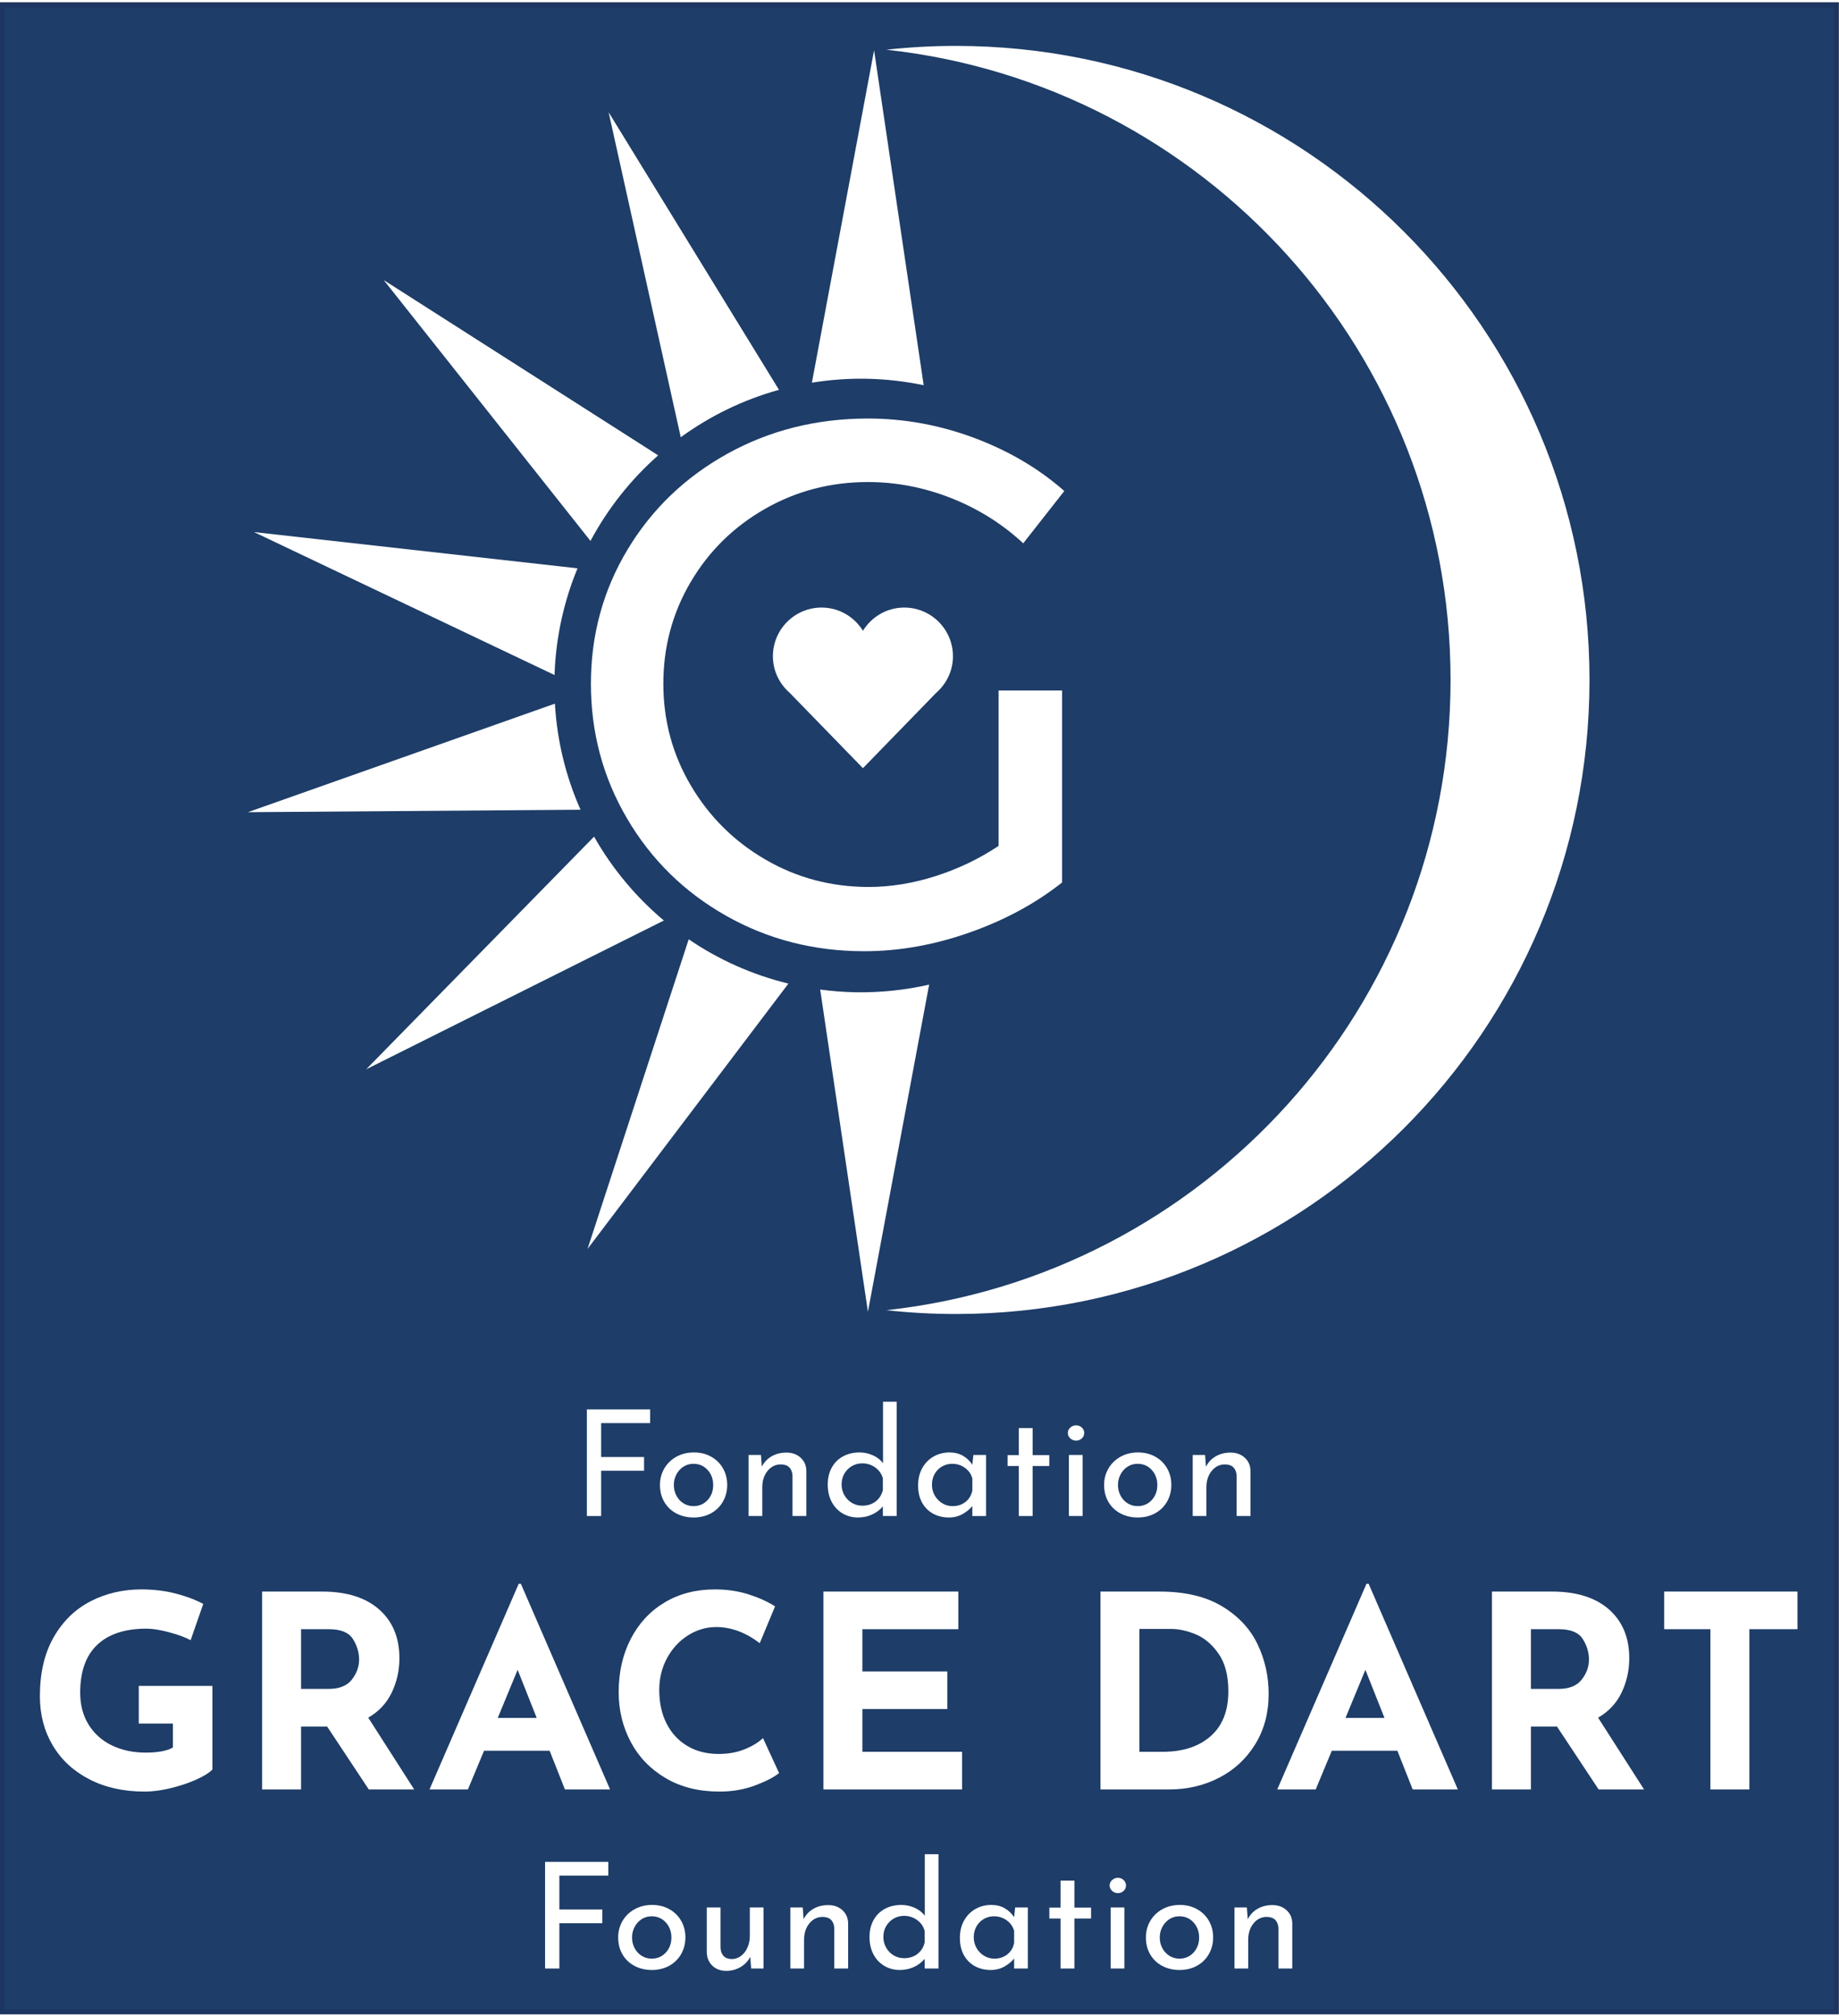 <?xml version="1.0" encoding="UTF-8" standalone="no"?>
<svg
   xmlns:dc="http://purl.org/dc/elements/1.1/"
   xmlns:cc="http://creativecommons.org/ns#"
   xmlns:rdf="http://www.w3.org/1999/02/22-rdf-syntax-ns#"
   xmlns:svg="http://www.w3.org/2000/svg"
   xmlns="http://www.w3.org/2000/svg"
   viewBox="0 0 264 288.663"
   height="103"
   width="94"
   xml:space="preserve"
   id="svg2"
   version="1.1"><rect x="0" y="0" width="264" height="288.663" fill="#808080" stroke="none"/><defs
     id="defs6"><clipPath
       id="clipPath20"
       clipPathUnits="userSpaceOnUse"><path
         id="path18"
         d="M 0,216.497 H 198 V 0 H 0 Z" /></clipPath></defs><g
     transform="matrix(1.333,0,0,-1.333,0,288.663)"
     id="g10"><path
       id="path12"
       style="fill:#1e3d68;fill-opacity:1;fill-rule:nonzero;stroke:none"
       d="M 0,0 H 198 V 216.497 H 0 Z" /><g
       id="g14"><g
         clip-path="url(#clipPath20)"
         id="g16"><path
           id="path22"
           style="fill:none;stroke:#1e3561;stroke-width:1;stroke-linecap:butt;stroke-linejoin:miter;stroke-miterlimit:10;stroke-dasharray:none;stroke-opacity:1"
           d="M 198,-0.001 H 0 v 216.498 h 198 z" /><g
           transform="translate(21.123,25.239)"
           id="g24"><path
             id="path26"
             style="fill:#ffffff;fill-opacity:1;fill-rule:nonzero;stroke:none"
             d="m 0,0 c -0.84,-0.376 -1.766,-0.685 -2.778,-0.926 -1.013,-0.241 -1.935,-0.361 -2.764,-0.361 -2.257,0 -4.239,0.438 -5.946,1.316 -1.708,0.878 -3.025,2.093 -3.95,3.647 -0.926,1.553 -1.389,3.322 -1.389,5.309 0,2.49 0.491,4.597 1.475,6.324 0.984,1.726 2.305,3.018 3.965,3.878 1.658,0.857 3.491,1.287 5.498,1.287 1.292,0 2.507,-0.145 3.646,-0.434 1.139,-0.29 2.141,-0.666 3.01,-1.129 l -1.361,-3.906 c -0.559,0.308 -1.326,0.593 -2.3,0.853 -0.974,0.261 -1.79,0.391 -2.445,0.391 -2.315,0 -4.086,-0.579 -5.31,-1.736 -1.226,-1.158 -1.838,-2.875 -1.838,-5.152 0,-1.311 0.299,-2.455 0.897,-3.428 0.598,-0.975 1.433,-1.722 2.503,-2.244 1.071,-0.52 2.291,-0.781 3.661,-0.781 1.312,0 2.286,0.184 2.923,0.55 v 2.576 h -3.676 v 4.051 h 7.93 V 1.086 C 1.422,0.738 0.839,0.377 0,0" /></g><g
           transform="translate(32.423,35.005)"
           id="g28"><path
             id="path30"
             style="fill:#ffffff;fill-opacity:1;fill-rule:nonzero;stroke:none"
             d="M 0,0 H 2.98 C 4.118,0 4.948,0.333 5.469,0.999 5.99,1.664 6.25,2.383 6.25,3.154 6.25,3.926 6.028,4.664 5.585,5.368 5.141,6.072 4.282,6.425 3.01,6.425 H 0 Z M 7.292,-10.822 2.807,-4.051 H 0 v -6.771 h -4.196 v 21.298 h 6.453 c 2.642,0 4.692,-0.642 6.149,-1.924 1.456,-1.283 2.185,-3.034 2.185,-5.253 0,-1.312 -0.275,-2.542 -0.824,-3.69 C 9.217,-1.538 8.372,-2.44 7.234,-3.096 l 4.949,-7.726 z" /></g><g
           transform="translate(57.801,31.88)"
           id="g32"><path
             id="path34"
             style="fill:#ffffff;fill-opacity:1;fill-rule:nonzero;stroke:none"
             d="M 0,0 -2.055,5.18 -4.196,0 Z m 1.389,-3.53 h -7.061 l -1.736,-4.167 h -4.138 l 9.608,22.137 h 0.231 L 7.9,-7.697 H 3.038 Z" /></g><g
           transform="translate(81.328,24.617)"
           id="g36"><path
             id="path38"
             style="fill:#ffffff;fill-opacity:1;fill-rule:nonzero;stroke:none"
             d="m 0,0 c -1.177,-0.443 -2.46,-0.665 -3.849,-0.665 -2.218,0 -4.148,0.481 -5.788,1.446 -1.639,0.965 -2.893,2.262 -3.761,3.893 -0.869,1.63 -1.302,3.419 -1.302,5.368 0,2.141 0.433,4.051 1.302,5.729 0.868,1.679 2.084,2.986 3.646,3.921 1.563,0.936 3.366,1.404 5.411,1.404 1.292,0 2.488,-0.174 3.588,-0.521 1.1,-0.347 2.065,-0.781 2.895,-1.303 l -1.65,-3.963 c -1.524,1.157 -3.087,1.736 -4.688,1.736 -1.08,0 -2.094,-0.3 -3.038,-0.898 -0.946,-0.597 -1.699,-1.413 -2.258,-2.445 -0.56,-1.032 -0.839,-2.175 -0.839,-3.429 0,-1.37 0.261,-2.571 0.781,-3.603 0.522,-1.032 1.264,-1.837 2.229,-2.416 0.964,-0.578 2.092,-0.868 3.385,-0.868 1.042,0 1.978,0.169 2.807,0.507 C -0.3,4.229 0.356,4.63 0.839,5.094 L 2.575,1.331 C 2.035,0.888 1.177,0.443 0,0" /></g><g
           transform="translate(103.205,45.481)"
           id="g40"><path
             id="path42"
             style="fill:#ffffff;fill-opacity:1;fill-rule:nonzero;stroke:none"
             d="m 0,0 v -4.051 h -10.331 v -4.544 h 9.144 v -4.051 h -9.144 v -4.601 H 0.404 v -4.051 H -14.527 V 0 Z" /></g><g
           transform="translate(125.196,28.234)"
           id="g44"><path
             id="path46"
             style="fill:#ffffff;fill-opacity:1;fill-rule:nonzero;stroke:none"
             d="M 0,0 C 2.18,0 3.907,0.56 5.18,1.679 6.453,2.797 7.09,4.408 7.09,6.512 7.09,8.209 6.737,9.56 6.033,10.563 5.329,11.565 4.51,12.26 3.574,12.646 2.638,13.032 1.756,13.225 0.926,13.225 H -2.488 V 0 Z m -6.685,17.247 h 6.367 c 2.72,0 4.958,-0.525 6.714,-1.577 C 8.15,14.618 9.429,13.259 10.229,11.59 11.03,9.921 11.431,8.132 11.431,6.222 11.431,4.177 10.948,2.373 9.983,0.811 9.019,-0.752 7.722,-1.953 6.092,-2.792 4.461,-3.632 2.672,-4.051 0.724,-4.051 h -7.409 z" /></g><g
           transform="translate(149.1,31.88)"
           id="g48"><path
             id="path50"
             style="fill:#ffffff;fill-opacity:1;fill-rule:nonzero;stroke:none"
             d="M 0,0 -2.055,5.18 -4.196,0 Z m 1.389,-3.53 h -7.061 l -1.736,-4.167 h -4.138 l 9.608,22.137 h 0.231 L 7.9,-7.697 H 3.038 Z" /></g><g
           transform="translate(164.871,35.005)"
           id="g52"><path
             id="path54"
             style="fill:#ffffff;fill-opacity:1;fill-rule:nonzero;stroke:none"
             d="M 0,0 H 2.98 C 4.118,0 4.948,0.333 5.469,0.999 5.99,1.664 6.25,2.383 6.25,3.154 6.25,3.926 6.028,4.664 5.585,5.368 5.141,6.072 4.282,6.425 3.01,6.425 H 0 Z M 7.292,-10.822 2.807,-4.051 H 0 v -6.771 h -4.196 v 21.298 h 6.453 c 2.642,0 4.692,-0.642 6.149,-1.924 1.456,-1.283 2.185,-3.034 2.185,-5.253 0,-1.312 -0.275,-2.542 -0.824,-3.69 C 9.217,-1.538 8.372,-2.44 7.234,-3.096 l 4.949,-7.726 z" /></g><g
           transform="translate(193.577,45.481)"
           id="g56"><path
             id="path58"
             style="fill:#ffffff;fill-opacity:1;fill-rule:nonzero;stroke:none"
             d="m 0,0 v -4.051 h -5.18 v -17.247 h -4.196 v 17.247 h -4.978 V 0 Z" /></g><g
           transform="translate(65.511,16.387)"
           id="g60"><path
             id="path62"
             style="fill:#ffffff;fill-opacity:1;fill-rule:nonzero;stroke:none"
             d="m 0,0 v -1.477 h -5.27 v -3.65 h 4.62 v -1.477 h -4.62 v -4.874 H -6.81 V 0 Z" /></g><g
           transform="translate(68.345,7.1)"
           id="g64"><path
             id="path66"
             style="fill:#ffffff;fill-opacity:1;fill-rule:nonzero;stroke:none"
             d="m 0,0 c 0.185,-0.349 0.438,-0.624 0.762,-0.825 0.323,-0.201 0.679,-0.302 1.071,-0.302 0.614,0 1.122,0.217 1.524,0.651 0.402,0.434 0.604,0.974 0.604,1.62 0,0.645 -0.202,1.188 -0.604,1.627 C 2.955,3.21 2.447,3.43 1.833,3.43 1.431,3.43 1.071,3.326 0.754,3.12 0.437,2.914 0.185,2.636 0,2.287 -0.186,1.937 -0.278,1.557 -0.278,1.144 -0.278,0.73 -0.186,0.35 0,0 M -1.302,2.93 C -0.99,3.464 -0.556,3.885 0,4.191 0.556,4.499 1.182,4.652 1.881,4.652 2.58,4.652 3.201,4.499 3.747,4.191 4.292,3.885 4.715,3.467 5.016,2.938 5.317,2.408 5.469,1.815 5.469,1.159 5.469,0.503 5.317,-0.092 5.016,-0.627 4.715,-1.161 4.289,-1.582 3.738,-1.889 3.188,-2.195 2.559,-2.349 1.85,-2.349 c -0.689,0 -1.308,0.146 -1.858,0.437 -0.55,0.291 -0.982,0.701 -1.294,1.23 -0.312,0.53 -0.469,1.143 -0.469,1.841 0,0.646 0.157,1.236 0.469,1.771" /></g><g
           transform="translate(82.228,11.482)"
           id="g68"><path
             id="path70"
             style="fill:#ffffff;fill-opacity:1;fill-rule:nonzero;stroke:none"
             d="m 0,0 v -6.572 h -1.333 l -0.096,1.254 c -0.222,-0.445 -0.566,-0.807 -1.031,-1.087 -0.466,-0.281 -0.984,-0.421 -1.556,-0.421 -0.604,0 -1.098,0.182 -1.484,0.548 -0.387,0.365 -0.59,0.839 -0.612,1.421 V 0 h 1.477 v -4.334 c 0.02,-0.37 0.129,-0.664 0.325,-0.881 0.195,-0.217 0.489,-0.331 0.881,-0.341 0.36,0 0.688,0.109 0.985,0.326 0.296,0.216 0.531,0.515 0.706,0.896 0.174,0.382 0.262,0.805 0.262,1.271 l 0,3.063 z" /></g><g
           transform="translate(90.721,11.189)"
           id="g72"><path
             id="path74"
             style="fill:#ffffff;fill-opacity:1;fill-rule:nonzero;stroke:none"
             d="m 0,0 c 0.402,-0.365 0.608,-0.84 0.619,-1.421 v -4.858 h -1.492 v 4.349 c -0.022,0.371 -0.133,0.662 -0.334,0.874 -0.2,0.211 -0.502,0.323 -0.904,0.333 -0.583,0 -1.064,-0.233 -1.445,-0.698 -0.381,-0.466 -0.571,-1.058 -0.571,-1.778 v -3.08 h -1.477 v 6.572 h 1.334 l 0.095,-1.27 c 0.233,0.476 0.582,0.85 1.047,1.12 0.466,0.269 1.001,0.404 1.604,0.404 C -0.911,0.547 -0.402,0.365 0,0" /></g><g
           transform="translate(98.809,6.481)"
           id="g76"><path
             id="path78"
             style="fill:#ffffff;fill-opacity:1;fill-rule:nonzero;stroke:none"
             d="M 0,0 C 0.396,0.308 0.653,0.72 0.77,1.238 V 2.477 C 0.643,2.953 0.374,3.343 -0.04,3.645 -0.453,3.945 -0.923,4.097 -1.453,4.097 -1.855,4.097 -2.225,3.998 -2.564,3.803 -2.903,3.606 -3.173,3.337 -3.374,2.993 -3.575,2.649 -3.675,2.26 -3.675,1.826 c 0,-0.423 0.1,-0.809 0.301,-1.159 0.201,-0.349 0.471,-0.624 0.81,-0.825 0.339,-0.201 0.709,-0.302 1.111,-0.302 0.572,0 1.056,0.153 1.453,0.46 M 2.262,10.732 V -1.571 H 0.77 v 1.032 C 0.452,-0.91 0.064,-1.201 -0.397,-1.412 c -0.46,-0.212 -0.966,-0.317 -1.516,-0.317 -0.614,0 -1.17,0.148 -1.667,0.444 -0.498,0.296 -0.886,0.712 -1.167,1.246 -0.28,0.534 -0.42,1.15 -0.42,1.85 0,0.709 0.148,1.325 0.444,1.849 0.296,0.524 0.704,0.923 1.223,1.198 0.518,0.276 1.105,0.413 1.762,0.413 0.497,0 0.976,-0.103 1.436,-0.309 0.461,-0.207 0.823,-0.49 1.088,-0.85 v 6.62 z" /></g><g
           transform="translate(108.478,6.426)"
           id="g80"><path
             id="path82"
             style="fill:#ffffff;fill-opacity:1;fill-rule:nonzero;stroke:none"
             d="M 0,0 C 0.386,0.302 0.632,0.711 0.738,1.23 V 2.531 C 0.61,2.998 0.346,3.376 -0.056,3.667 -0.458,3.958 -0.919,4.104 -1.437,4.104 -1.828,4.104 -2.191,4.009 -2.524,3.817 -2.857,3.627 -3.122,3.359 -3.318,3.016 -3.515,2.672 -3.612,2.283 -3.612,1.85 c 0,-0.424 0.1,-0.81 0.301,-1.16 0.202,-0.349 0.471,-0.627 0.81,-0.834 0.339,-0.206 0.709,-0.309 1.111,-0.309 0.54,0 1.003,0.151 1.39,0.453 M 2.215,5.056 V -1.517 H 0.738 v 1.08 c -0.233,-0.307 -0.572,-0.589 -1.016,-0.849 -0.445,-0.259 -0.948,-0.389 -1.509,-0.389 -0.624,0 -1.188,0.135 -1.69,0.404 -0.502,0.271 -0.899,0.665 -1.191,1.183 -0.291,0.519 -0.436,1.138 -0.436,1.858 0,0.719 0.151,1.346 0.453,1.881 0.3,0.535 0.708,0.947 1.221,1.238 0.514,0.292 1.082,0.437 1.707,0.437 0.561,0 1.048,-0.122 1.461,-0.365 0.412,-0.244 0.745,-0.562 1,-0.952 l 0.111,1.047 z" /></g><g
           transform="translate(115.707,14.371)"
           id="g84"><path
             id="path86"
             style="fill:#ffffff;fill-opacity:1;fill-rule:nonzero;stroke:none"
             d="M 0,0 V -2.905 H 1.795 V -4.08 H 0 v -5.382 h -1.491 v 5.382 h -1.207 v 1.175 h 1.207 V 0 Z" /></g><path
           id="path88"
           style="fill:#ffffff;fill-opacity:1;fill-rule:nonzero;stroke:none"
           d="m 121.089,4.91 h -1.477 v 6.572 h 1.477 z m -1.318,9.525 c 0.18,0.158 0.387,0.238 0.62,0.238 0.233,0 0.437,-0.08 0.611,-0.238 0.175,-0.159 0.262,-0.355 0.262,-0.587 0,-0.233 -0.087,-0.429 -0.262,-0.588 -0.174,-0.158 -0.378,-0.238 -0.611,-0.238 -0.233,0 -0.44,0.08 -0.62,0.238 -0.179,0.159 -0.269,0.355 -0.269,0.588 0,0.232 0.09,0.428 0.269,0.587" /><g
           transform="translate(125.178,7.1)"
           id="g90"><path
             id="path92"
             style="fill:#ffffff;fill-opacity:1;fill-rule:nonzero;stroke:none"
             d="m 0,0 c 0.185,-0.349 0.438,-0.624 0.762,-0.825 0.322,-0.201 0.679,-0.302 1.071,-0.302 0.613,0 1.121,0.217 1.524,0.651 0.402,0.434 0.603,0.974 0.603,1.62 0,0.645 -0.201,1.188 -0.603,1.627 C 2.954,3.21 2.446,3.43 1.833,3.43 1.431,3.43 1.071,3.326 0.754,3.12 0.436,2.914 0.185,2.636 0,2.287 -0.187,1.937 -0.278,1.557 -0.278,1.144 -0.278,0.73 -0.187,0.35 0,0 M -1.303,2.93 C -0.99,3.464 -0.557,3.885 0,4.191 0.555,4.499 1.182,4.652 1.88,4.652 2.579,4.652 3.2,4.499 3.746,4.191 4.291,3.885 4.715,3.467 5.016,2.938 5.317,2.408 5.469,1.815 5.469,1.159 5.469,0.503 5.317,-0.092 5.016,-0.627 4.715,-1.161 4.288,-1.582 3.737,-1.889 3.188,-2.195 2.558,-2.349 1.849,-2.349 c -0.688,0 -1.307,0.146 -1.858,0.437 -0.55,0.291 -0.981,0.701 -1.294,1.23 -0.312,0.53 -0.468,1.143 -0.468,1.841 0,0.646 0.156,1.236 0.468,1.771" /></g><g
           transform="translate(138.552,11.189)"
           id="g94"><path
             id="path96"
             style="fill:#ffffff;fill-opacity:1;fill-rule:nonzero;stroke:none"
             d="m 0,0 c 0.402,-0.365 0.608,-0.84 0.619,-1.421 v -4.858 h -1.492 v 4.349 c -0.022,0.371 -0.133,0.662 -0.334,0.874 -0.2,0.211 -0.503,0.323 -0.904,0.333 -0.582,0 -1.064,-0.233 -1.445,-0.698 -0.382,-0.466 -0.572,-1.058 -0.572,-1.778 v -3.08 h -1.476 v 6.572 h 1.333 l 0.096,-1.27 c 0.233,0.476 0.582,0.85 1.047,1.12 0.467,0.269 1.001,0.404 1.604,0.404 C -0.91,0.547 -0.402,0.365 0,0" /></g><g
           transform="translate(70.012,65.09)"
           id="g98"><path
             id="path100"
             style="fill:#ffffff;fill-opacity:1;fill-rule:nonzero;stroke:none"
             d="m 0,0 v -1.477 h -5.271 v -3.651 h 4.62 v -1.476 h -4.62 v -4.874 H -6.81 V 0 Z" /></g><g
           transform="translate(72.846,55.803)"
           id="g102"><path
             id="path104"
             style="fill:#ffffff;fill-opacity:1;fill-rule:nonzero;stroke:none"
             d="m 0,0 c 0.185,-0.35 0.438,-0.625 0.762,-0.825 0.322,-0.201 0.679,-0.302 1.071,-0.302 0.614,0 1.122,0.217 1.524,0.65 0.402,0.434 0.603,0.974 0.603,1.62 0,0.645 -0.201,1.188 -0.603,1.628 C 2.955,3.209 2.447,3.429 1.833,3.429 1.431,3.429 1.071,3.325 0.754,3.119 0.436,2.913 0.185,2.635 0,2.286 -0.186,1.937 -0.278,1.556 -0.278,1.143 -0.278,0.73 -0.186,0.349 0,0 M -1.302,2.929 C -0.99,3.463 -0.556,3.884 0,4.191 c 0.555,0.307 1.182,0.46 1.881,0.46 0.698,0 1.32,-0.153 1.865,-0.46 C 4.291,3.884 4.715,3.466 5.016,2.937 5.317,2.407 5.469,1.814 5.469,1.159 5.469,0.502 5.317,-0.093 5.016,-0.627 4.715,-1.162 4.288,-1.583 3.738,-1.89 3.188,-2.196 2.558,-2.35 1.849,-2.35 c -0.688,0 -1.307,0.146 -1.857,0.437 -0.551,0.291 -0.982,0.701 -1.294,1.23 -0.313,0.53 -0.469,1.143 -0.469,1.842 0,0.646 0.156,1.236 0.469,1.77" /></g><g
           transform="translate(86.221,59.891)"
           id="g106"><path
             id="path108"
             style="fill:#ffffff;fill-opacity:1;fill-rule:nonzero;stroke:none"
             d="m 0,0 c 0.402,-0.365 0.608,-0.839 0.619,-1.421 v -4.857 h -1.492 v 4.349 c -0.022,0.37 -0.133,0.661 -0.334,0.873 -0.201,0.211 -0.503,0.323 -0.904,0.333 -0.583,0 -1.064,-0.232 -1.445,-0.698 -0.382,-0.466 -0.572,-1.058 -0.572,-1.778 v -3.079 h -1.476 v 6.571 h 1.333 l 0.096,-1.27 c 0.232,0.477 0.582,0.85 1.047,1.12 0.466,0.27 1.001,0.405 1.604,0.405 C -0.911,0.548 -0.402,0.365 0,0" /></g><g
           transform="translate(94.309,55.184)"
           id="g110"><path
             id="path112"
             style="fill:#ffffff;fill-opacity:1;fill-rule:nonzero;stroke:none"
             d="M 0,0 C 0.396,0.307 0.653,0.72 0.77,1.238 V 2.477 C 0.643,2.953 0.374,3.342 -0.04,3.644 -0.453,3.944 -0.923,4.096 -1.453,4.096 -1.855,4.096 -2.225,3.997 -2.564,3.802 -2.903,3.605 -3.173,3.336 -3.374,2.992 -3.575,2.648 -3.675,2.26 -3.675,1.825 c 0,-0.423 0.1,-0.809 0.301,-1.159 0.201,-0.349 0.471,-0.624 0.81,-0.825 0.339,-0.201 0.709,-0.302 1.111,-0.302 0.572,0 1.056,0.153 1.453,0.461 M 2.262,10.731 V -1.571 H 0.77 V -0.54 C 0.452,-0.91 0.064,-1.201 -0.397,-1.413 -0.857,-1.625 -1.363,-1.73 -1.913,-1.73 c -0.614,0 -1.17,0.148 -1.667,0.444 -0.498,0.297 -0.886,0.712 -1.167,1.246 -0.28,0.534 -0.42,1.151 -0.42,1.85 0,0.709 0.148,1.325 0.444,1.849 0.296,0.524 0.704,0.923 1.223,1.198 0.518,0.276 1.105,0.414 1.762,0.414 0.497,0 0.976,-0.104 1.436,-0.31 0.461,-0.206 0.823,-0.489 1.088,-0.85 v 6.62 z" /></g><g
           transform="translate(103.977,55.128)"
           id="g114"><path
             id="path116"
             style="fill:#ffffff;fill-opacity:1;fill-rule:nonzero;stroke:none"
             d="M 0,0 C 0.386,0.302 0.633,0.712 0.738,1.23 V 2.532 C 0.61,2.998 0.346,3.376 -0.056,3.667 -0.458,3.958 -0.918,4.104 -1.437,4.104 -1.828,4.104 -2.191,4.009 -2.524,3.817 -2.857,3.628 -3.122,3.359 -3.317,3.017 -3.515,2.672 -3.611,2.283 -3.611,1.85 c 0,-0.424 0.1,-0.81 0.3,-1.16 0.202,-0.348 0.471,-0.627 0.81,-0.833 0.339,-0.207 0.709,-0.309 1.112,-0.309 0.539,0 1.003,0.15 1.389,0.452 M 2.215,5.056 V -1.516 H 0.738 v 1.079 c -0.233,-0.306 -0.572,-0.589 -1.016,-0.849 -0.445,-0.259 -0.947,-0.389 -1.508,-0.389 -0.625,0 -1.189,0.135 -1.691,0.405 -0.502,0.27 -0.899,0.664 -1.191,1.183 -0.29,0.518 -0.436,1.137 -0.436,1.858 0,0.718 0.151,1.345 0.453,1.88 0.301,0.535 0.708,0.947 1.221,1.239 0.514,0.291 1.083,0.436 1.707,0.436 0.561,0 1.048,-0.122 1.461,-0.365 0.412,-0.243 0.746,-0.562 1,-0.952 l 0.111,1.047 z" /></g><g
           transform="translate(111.207,63.074)"
           id="g118"><path
             id="path120"
             style="fill:#ffffff;fill-opacity:1;fill-rule:nonzero;stroke:none"
             d="M 0,0 V -2.905 H 1.795 V -4.08 H 0 v -5.381 h -1.491 v 5.381 h -1.207 v 1.175 h 1.207 V 0 Z" /></g><path
           id="path122"
           style="fill:#ffffff;fill-opacity:1;fill-rule:nonzero;stroke:none"
           d="m 116.589,53.613 h -1.477 v 6.571 h 1.477 z m -1.318,9.524 c 0.18,0.159 0.386,0.238 0.619,0.238 0.233,0 0.437,-0.079 0.612,-0.238 0.174,-0.158 0.262,-0.354 0.262,-0.587 0,-0.233 -0.088,-0.429 -0.262,-0.588 -0.175,-0.158 -0.379,-0.238 -0.612,-0.238 -0.233,0 -0.439,0.08 -0.619,0.238 -0.18,0.159 -0.27,0.355 -0.27,0.588 0,0.233 0.09,0.429 0.27,0.587" /><g
           transform="translate(120.677,55.803)"
           id="g124"><path
             id="path126"
             style="fill:#ffffff;fill-opacity:1;fill-rule:nonzero;stroke:none"
             d="m 0,0 c 0.185,-0.35 0.438,-0.625 0.762,-0.825 0.323,-0.201 0.679,-0.302 1.071,-0.302 0.613,0 1.122,0.217 1.524,0.65 0.402,0.434 0.604,0.974 0.604,1.62 0,0.645 -0.202,1.188 -0.604,1.628 C 2.955,3.209 2.446,3.429 1.833,3.429 1.431,3.429 1.071,3.325 0.754,3.119 0.437,2.913 0.185,2.635 0,2.286 -0.186,1.937 -0.278,1.556 -0.278,1.143 -0.278,0.73 -0.186,0.349 0,0 M -1.302,2.929 C -0.99,3.463 -0.557,3.884 0,4.191 0.556,4.498 1.182,4.651 1.881,4.651 2.579,4.651 3.2,4.498 3.746,4.191 4.291,3.884 4.715,3.466 5.016,2.937 5.317,2.407 5.469,1.814 5.469,1.159 5.469,0.502 5.317,-0.093 5.016,-0.627 4.715,-1.162 4.288,-1.583 3.738,-1.89 3.188,-2.196 2.559,-2.35 1.849,-2.35 c -0.688,0 -1.307,0.146 -1.858,0.437 -0.55,0.291 -0.981,0.701 -1.293,1.23 -0.312,0.53 -0.469,1.143 -0.469,1.842 0,0.646 0.157,1.236 0.469,1.77" /></g><g
           transform="translate(134.051,59.891)"
           id="g128"><path
             id="path130"
             style="fill:#ffffff;fill-opacity:1;fill-rule:nonzero;stroke:none"
             d="m 0,0 c 0.402,-0.365 0.608,-0.839 0.619,-1.421 v -4.857 h -1.492 v 4.349 c -0.022,0.37 -0.133,0.661 -0.333,0.873 -0.201,0.211 -0.503,0.323 -0.905,0.333 -0.582,0 -1.064,-0.232 -1.445,-0.698 -0.382,-0.466 -0.572,-1.058 -0.572,-1.778 v -3.079 h -1.476 v 6.571 h 1.334 l 0.095,-1.27 c 0.233,0.477 0.582,0.85 1.047,1.12 0.467,0.27 1.001,0.405 1.604,0.405 C -0.91,0.548 -0.402,0.365 0,0" /></g><g
           transform="translate(70.882,167.772)"
           id="g132"><path
             id="path134"
             style="fill:#ffffff;fill-opacity:1;fill-rule:nonzero;stroke:none"
             d="M 0,0 -29.556,18.863 -7.291,-9.21 C -5.419,-5.715 -2.945,-2.597 0,0" /></g><g
           transform="translate(93.34,176.017)"
           id="g136"><path
             id="path138"
             style="fill:#ffffff;fill-opacity:1;fill-rule:nonzero;stroke:none"
             d="M 0,0 C 2.102,-0.04 4.15,-0.284 6.136,-0.697 L 0.793,35.353 -5.904,-0.423 C -3.984,-0.115 -2.013,0.038 0,0" /></g><g
           transform="translate(83.892,174.824)"
           id="g140"><path
             id="path142"
             style="fill:#ffffff;fill-opacity:1;fill-rule:nonzero;stroke:none"
             d="m 0,0 -18.346,29.875 7.767,-34.978 C -7.425,-2.81 -3.852,-1.066 0,0" /></g><g
           transform="translate(62.196,155.612)"
           id="g144"><path
             id="path146"
             style="fill:#ffffff;fill-opacity:1;fill-rule:nonzero;stroke:none"
             d="M 0,0 -34.842,3.902 -2.476,-11.484 C -2.338,-7.422 -1.47,-3.554 0,0" /></g><g
           transform="translate(92.088,109.985)"
           id="g148"><path
             id="path150"
             style="fill:#ffffff;fill-opacity:1;fill-rule:nonzero;stroke:none"
             d="M 0,0 C -1.273,0.024 -2.526,0.127 -3.759,0.291 L 1.382,-34.394 7.975,0.821 C 5.414,0.238 2.744,-0.052 0,0" /></g><g
           transform="translate(59.759,141.047)"
           id="g152"><path
             id="path154"
             style="fill:#ffffff;fill-opacity:1;fill-rule:nonzero;stroke:none"
             d="m 0,0 -33.065,-11.682 35.826,0.265 C 1.195,-7.889 0.235,-4.04 0,0" /></g><g
           transform="translate(74.17,115.683)"
           id="g156"><path
             id="path158"
             style="fill:#ffffff;fill-opacity:1;fill-rule:nonzero;stroke:none"
             d="M 0,0 -10.897,-33.327 10.736,-4.766 C 6.837,-3.82 3.215,-2.187 0,0" /></g><g
           transform="translate(63.978,126.733)"
           id="g160"><path
             id="path162"
             style="fill:#ffffff;fill-opacity:1;fill-rule:nonzero;stroke:none"
             d="M 0,0 -24.541,-25.04 7.516,-9.027 C 4.502,-6.497 1.952,-3.44 0,0" /></g><g
           transform="translate(102.936,211.841)"
           id="g164"><path
             id="path166"
             style="fill:#ffffff;fill-opacity:1;fill-rule:nonzero;stroke:none"
             d="m 0,0 c -2.529,0 -5.024,-0.142 -7.481,-0.41 34.169,-3.726 60.762,-32.672 60.762,-67.833 0,-35.161 -26.593,-64.108 -60.762,-67.834 2.457,-0.268 4.952,-0.409 7.481,-0.409 37.689,0 68.243,30.553 68.243,68.243 C 68.243,-30.554 37.689,0 0,0" /></g><g
           transform="translate(107.542,142.464)"
           id="g168"><path
             id="path170"
             style="fill:#ffffff;fill-opacity:1;fill-rule:nonzero;stroke:none"
             d="m 0,0 h 6.835 v -20.666 c -2.842,-2.251 -6.165,-4.048 -9.971,-5.387 -3.807,-1.341 -7.586,-2.01 -11.338,-2.01 -5.415,0 -10.373,1.272 -14.876,3.819 -4.503,2.546 -8.055,6.032 -10.654,10.454 -2.601,4.422 -3.9,9.26 -3.9,14.514 0,5.253 1.313,10.064 3.94,14.434 2.626,4.368 6.218,7.812 10.775,10.333 4.556,2.519 9.595,3.779 15.118,3.779 3.912,0 7.731,-0.697 11.458,-2.091 3.725,-1.395 6.956,-3.297 9.689,-5.71 L 2.653,15.84 c -2.251,2.091 -4.838,3.712 -7.758,4.866 -2.923,1.151 -5.911,1.729 -8.966,1.729 -4.021,0 -7.72,-0.966 -11.097,-2.895 -3.378,-1.931 -6.045,-4.557 -8.001,-7.88 -1.958,-3.325 -2.935,-6.97 -2.935,-10.936 0,-3.968 0.991,-7.627 2.975,-10.976 1.983,-3.352 4.664,-6.005 8.041,-7.96 3.377,-1.958 7.076,-2.935 11.097,-2.935 2.358,0 4.757,0.387 7.196,1.166 2.439,0.776 4.704,1.861 6.795,3.256 z" /></g><g
           transform="translate(102.628,146.145)"
           id="g172"><path
             id="path174"
             style="fill:#ffffff;fill-opacity:1;fill-rule:nonzero;stroke:none"
             d="m 0,0 c 0,2.896 -2.349,5.245 -5.245,5.245 -1.886,0 -3.526,-1.005 -4.45,-2.5 -0.925,1.495 -2.565,2.5 -4.451,2.5 -2.897,0 -5.245,-2.349 -5.245,-5.245 0,-1.574 0.708,-2.97 1.806,-3.931 l 7.889,-8.112 7.89,8.112 C -0.708,-2.97 0,-1.574 0,0" /></g></g></g></g></svg>